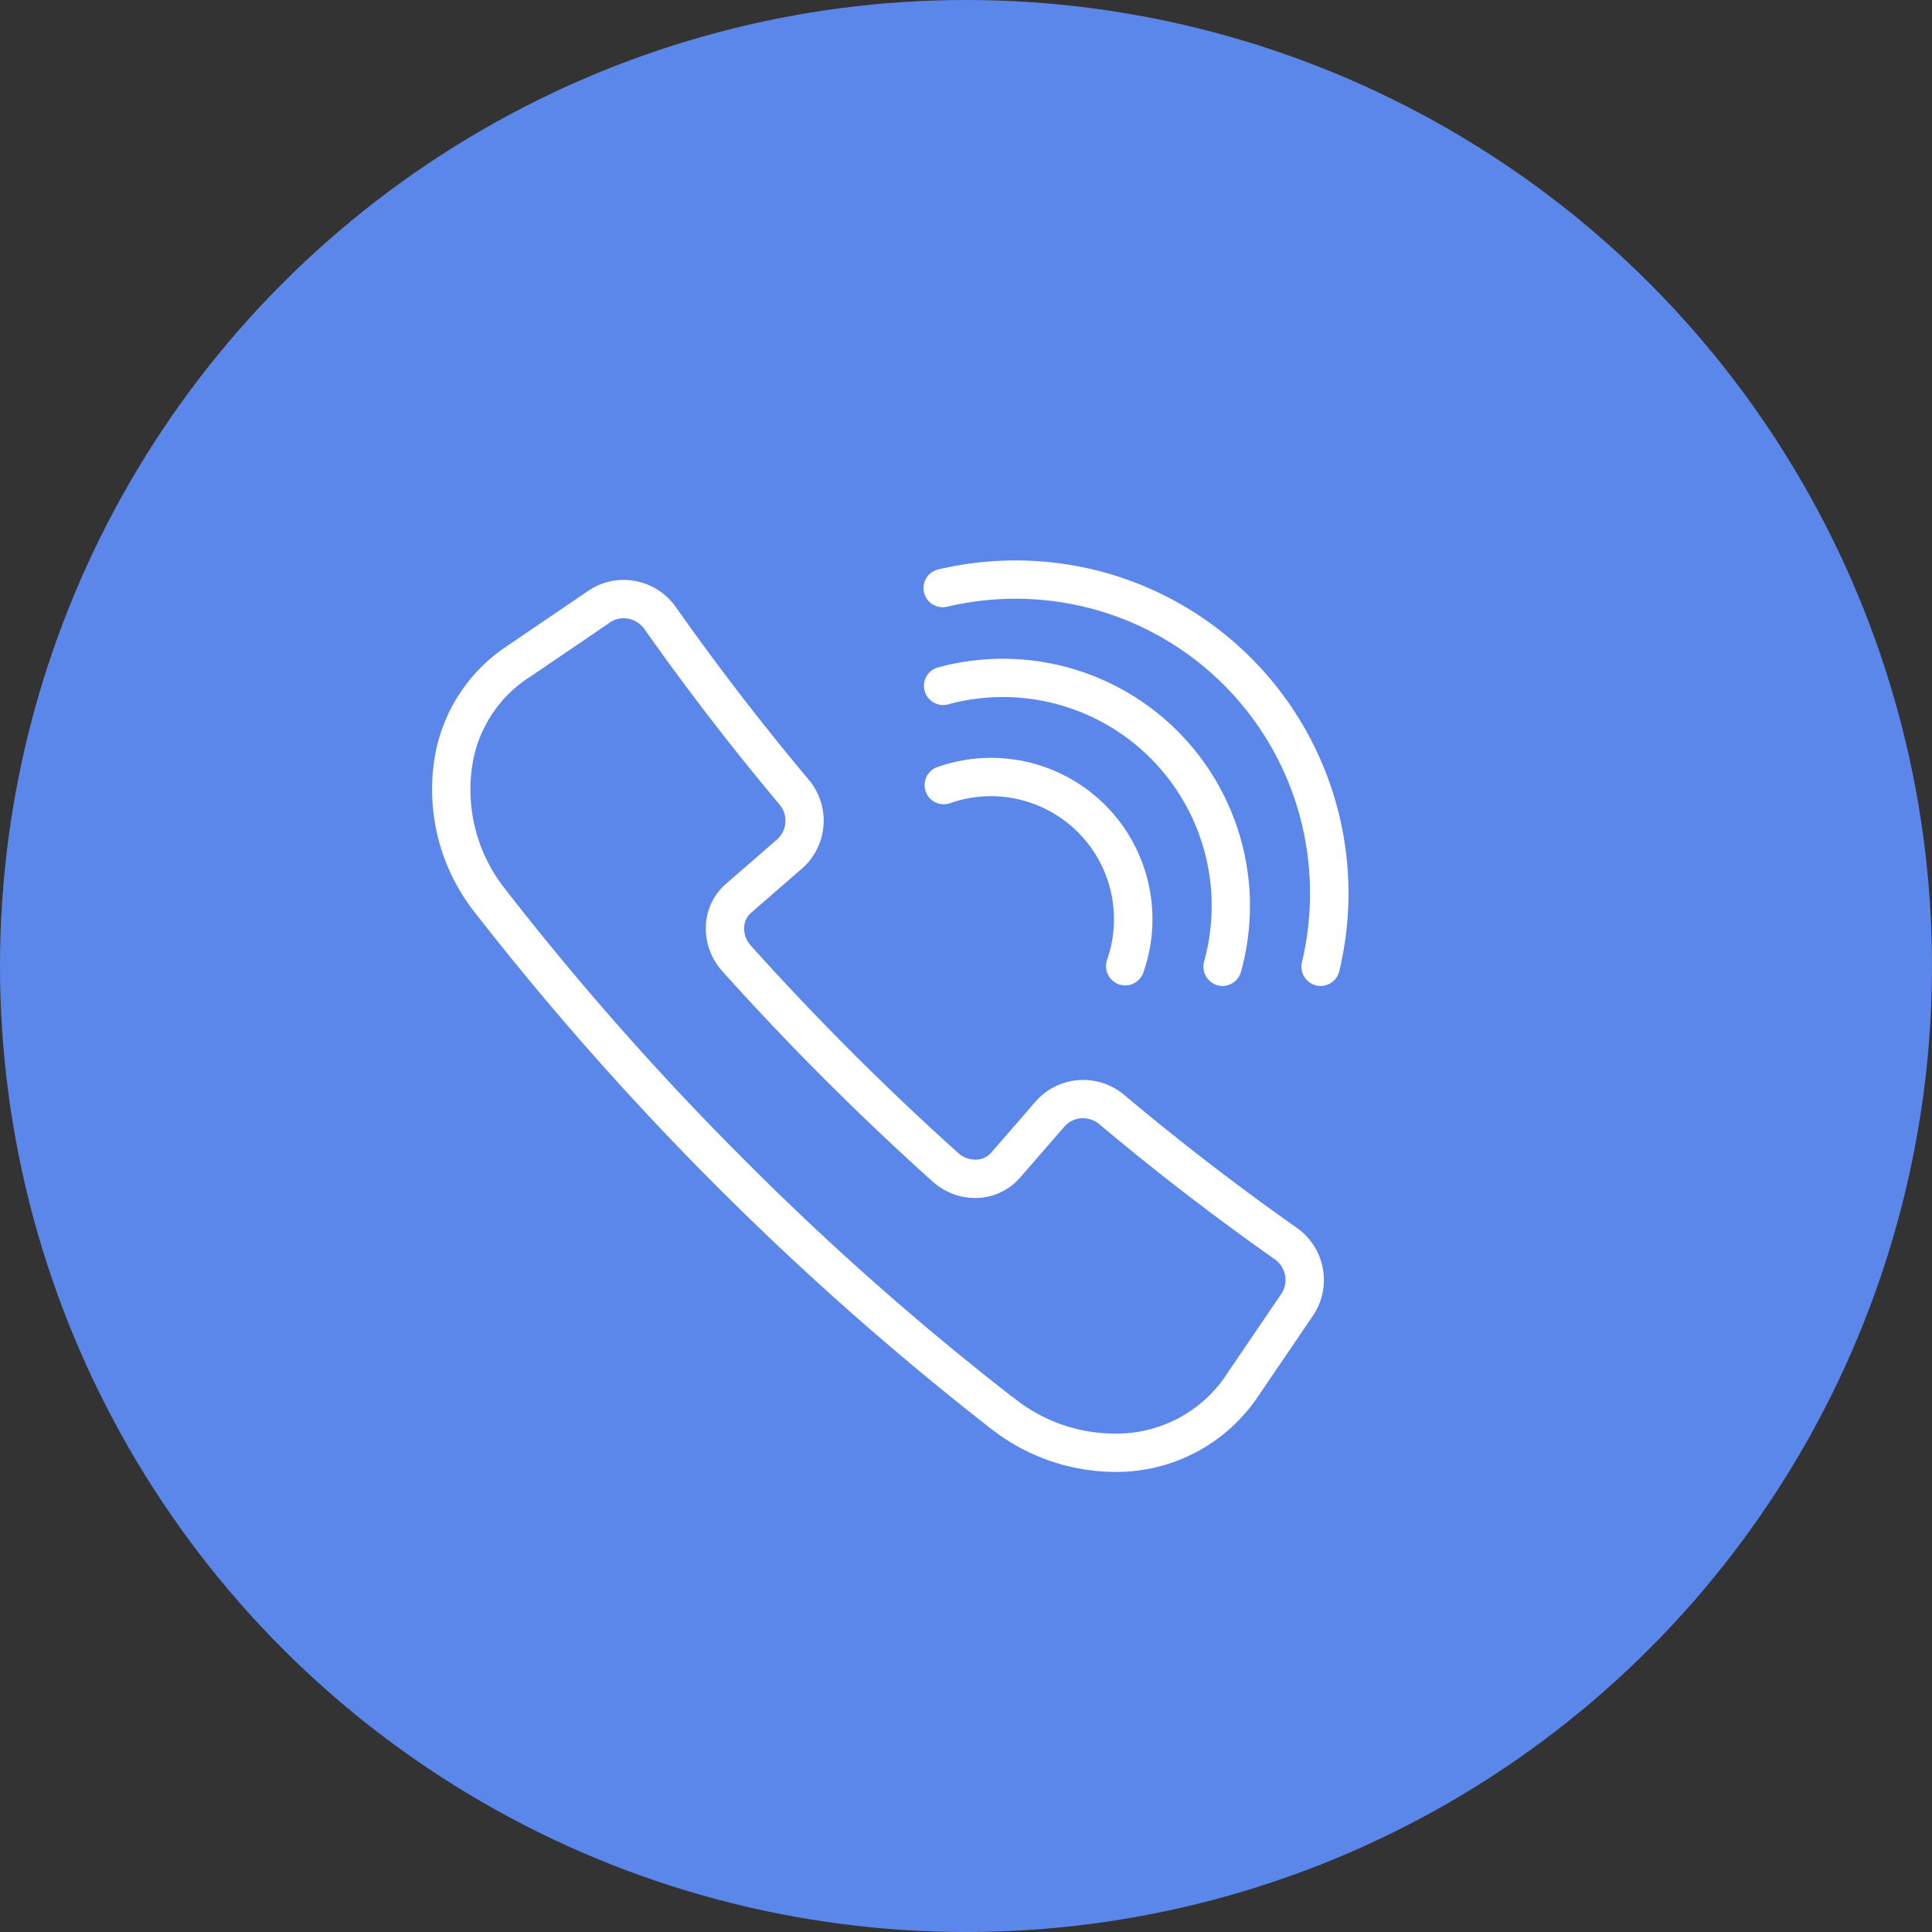 <svg xmlns="http://www.w3.org/2000/svg" width="60" height="60" viewBox="0 0 60 60"><rect x="0" y="0" width="60" height="60" fill="#333333" stroke="none"/><g transform="translate(-929 -2116)"><circle cx="30" cy="30" r="30" transform="translate(929 2116)" fill="#5b87eb"/><g transform="translate(-155.733 464.393)"><path d="M1104.1,1669.617a1.986,1.986,0,0,1,1.621.843c1.293,1.835,2.683,3.64,4.131,5.365a1.977,1.977,0,0,1-.2,2.745l-.141.122-1.448,1.258a.64.64,0,0,0-.219.451.78.78,0,0,0,.206.572,84.921,84.921,0,0,0,6.441,6.441.79.79,0,0,0,.526.207.642.642,0,0,0,.5-.219l.023-.027,1.358-1.562a1.956,1.956,0,0,1,1.473-.667,1.985,1.985,0,0,1,1.274.464c1.722,1.447,3.527,2.837,5.365,4.131a1.979,1.979,0,0,1,.51,2.708l-.843,1.24-.9,1.322a5.289,5.289,0,0,1-4.449,2.307,6.269,6.269,0,0,1-3.812-1.337l-.034-.026-.011-.008-.007-.005a92.222,92.222,0,0,1-15.977-15.987,6.166,6.166,0,0,1-1.266-4.75,5.161,5.161,0,0,1,2.233-3.518l1.654-1.123.906-.616A1.938,1.938,0,0,1,1104.1,1669.617Zm10.917,19.195a1.978,1.978,0,0,1-1.321-.512,86.09,86.09,0,0,1-6.531-6.531,1.987,1.987,0,0,1-.509-1.443,1.82,1.82,0,0,1,.628-1.275l1.446-1.256.139-.121a.78.78,0,0,0,.072-1.083c-1.47-1.751-2.88-3.583-4.193-5.445a.8.8,0,0,0-.648-.339.752.752,0,0,0-.422.129l-.9.615-1.658,1.126-.005,0a3.983,3.983,0,0,0-1.719,2.721,4.972,4.972,0,0,0,1.03,3.826l.005.007a89.468,89.468,0,0,0,7.422,8.4l.01.01a87.927,87.927,0,0,0,8.326,7.362l.006,0,.039.029.008.006a5.006,5.006,0,0,0,3.087,1.09,4.1,4.1,0,0,0,3.459-1.778l0-.006.9-1.324.842-1.239a.783.783,0,0,0-.211-1.068c-1.865-1.313-3.7-2.724-5.445-4.193a.793.793,0,0,0-.509-.185.765.765,0,0,0-.576.259l-1.357,1.562-.022.025A1.838,1.838,0,0,1,1115.013,1688.812Z" fill="#fff"/><path d="M1125.744,1682.228a.6.6,0,0,1-.579-.733,9.24,9.24,0,0,0-.069-4.558,9.139,9.139,0,0,0-6.4-6.411,9.245,9.245,0,0,0-4.546-.078.595.595,0,1,1-.274-1.158,10.438,10.438,0,0,1,5.133.088,10.341,10.341,0,0,1,7.315,12.393A.6.6,0,0,1,1125.744,1682.228Z" fill="#fff"/><path d="M1122.7,1682.228a.6.6,0,0,1-.574-.753,6.484,6.484,0,0,0-7.961-7.99.595.595,0,0,1-.312-1.148,7.674,7.674,0,0,1,9.419,9.454A.6.6,0,0,1,1122.7,1682.228Z" fill="#fff"/><path d="M1119.674,1682.21a.6.6,0,0,1-.561-.792,3.82,3.82,0,0,0-4.9-4.858.595.595,0,0,1-.4-1.119,5.009,5.009,0,0,1,6.427,6.372A.6.6,0,0,1,1119.674,1682.21Z" fill="#fff"/></g></g></svg>